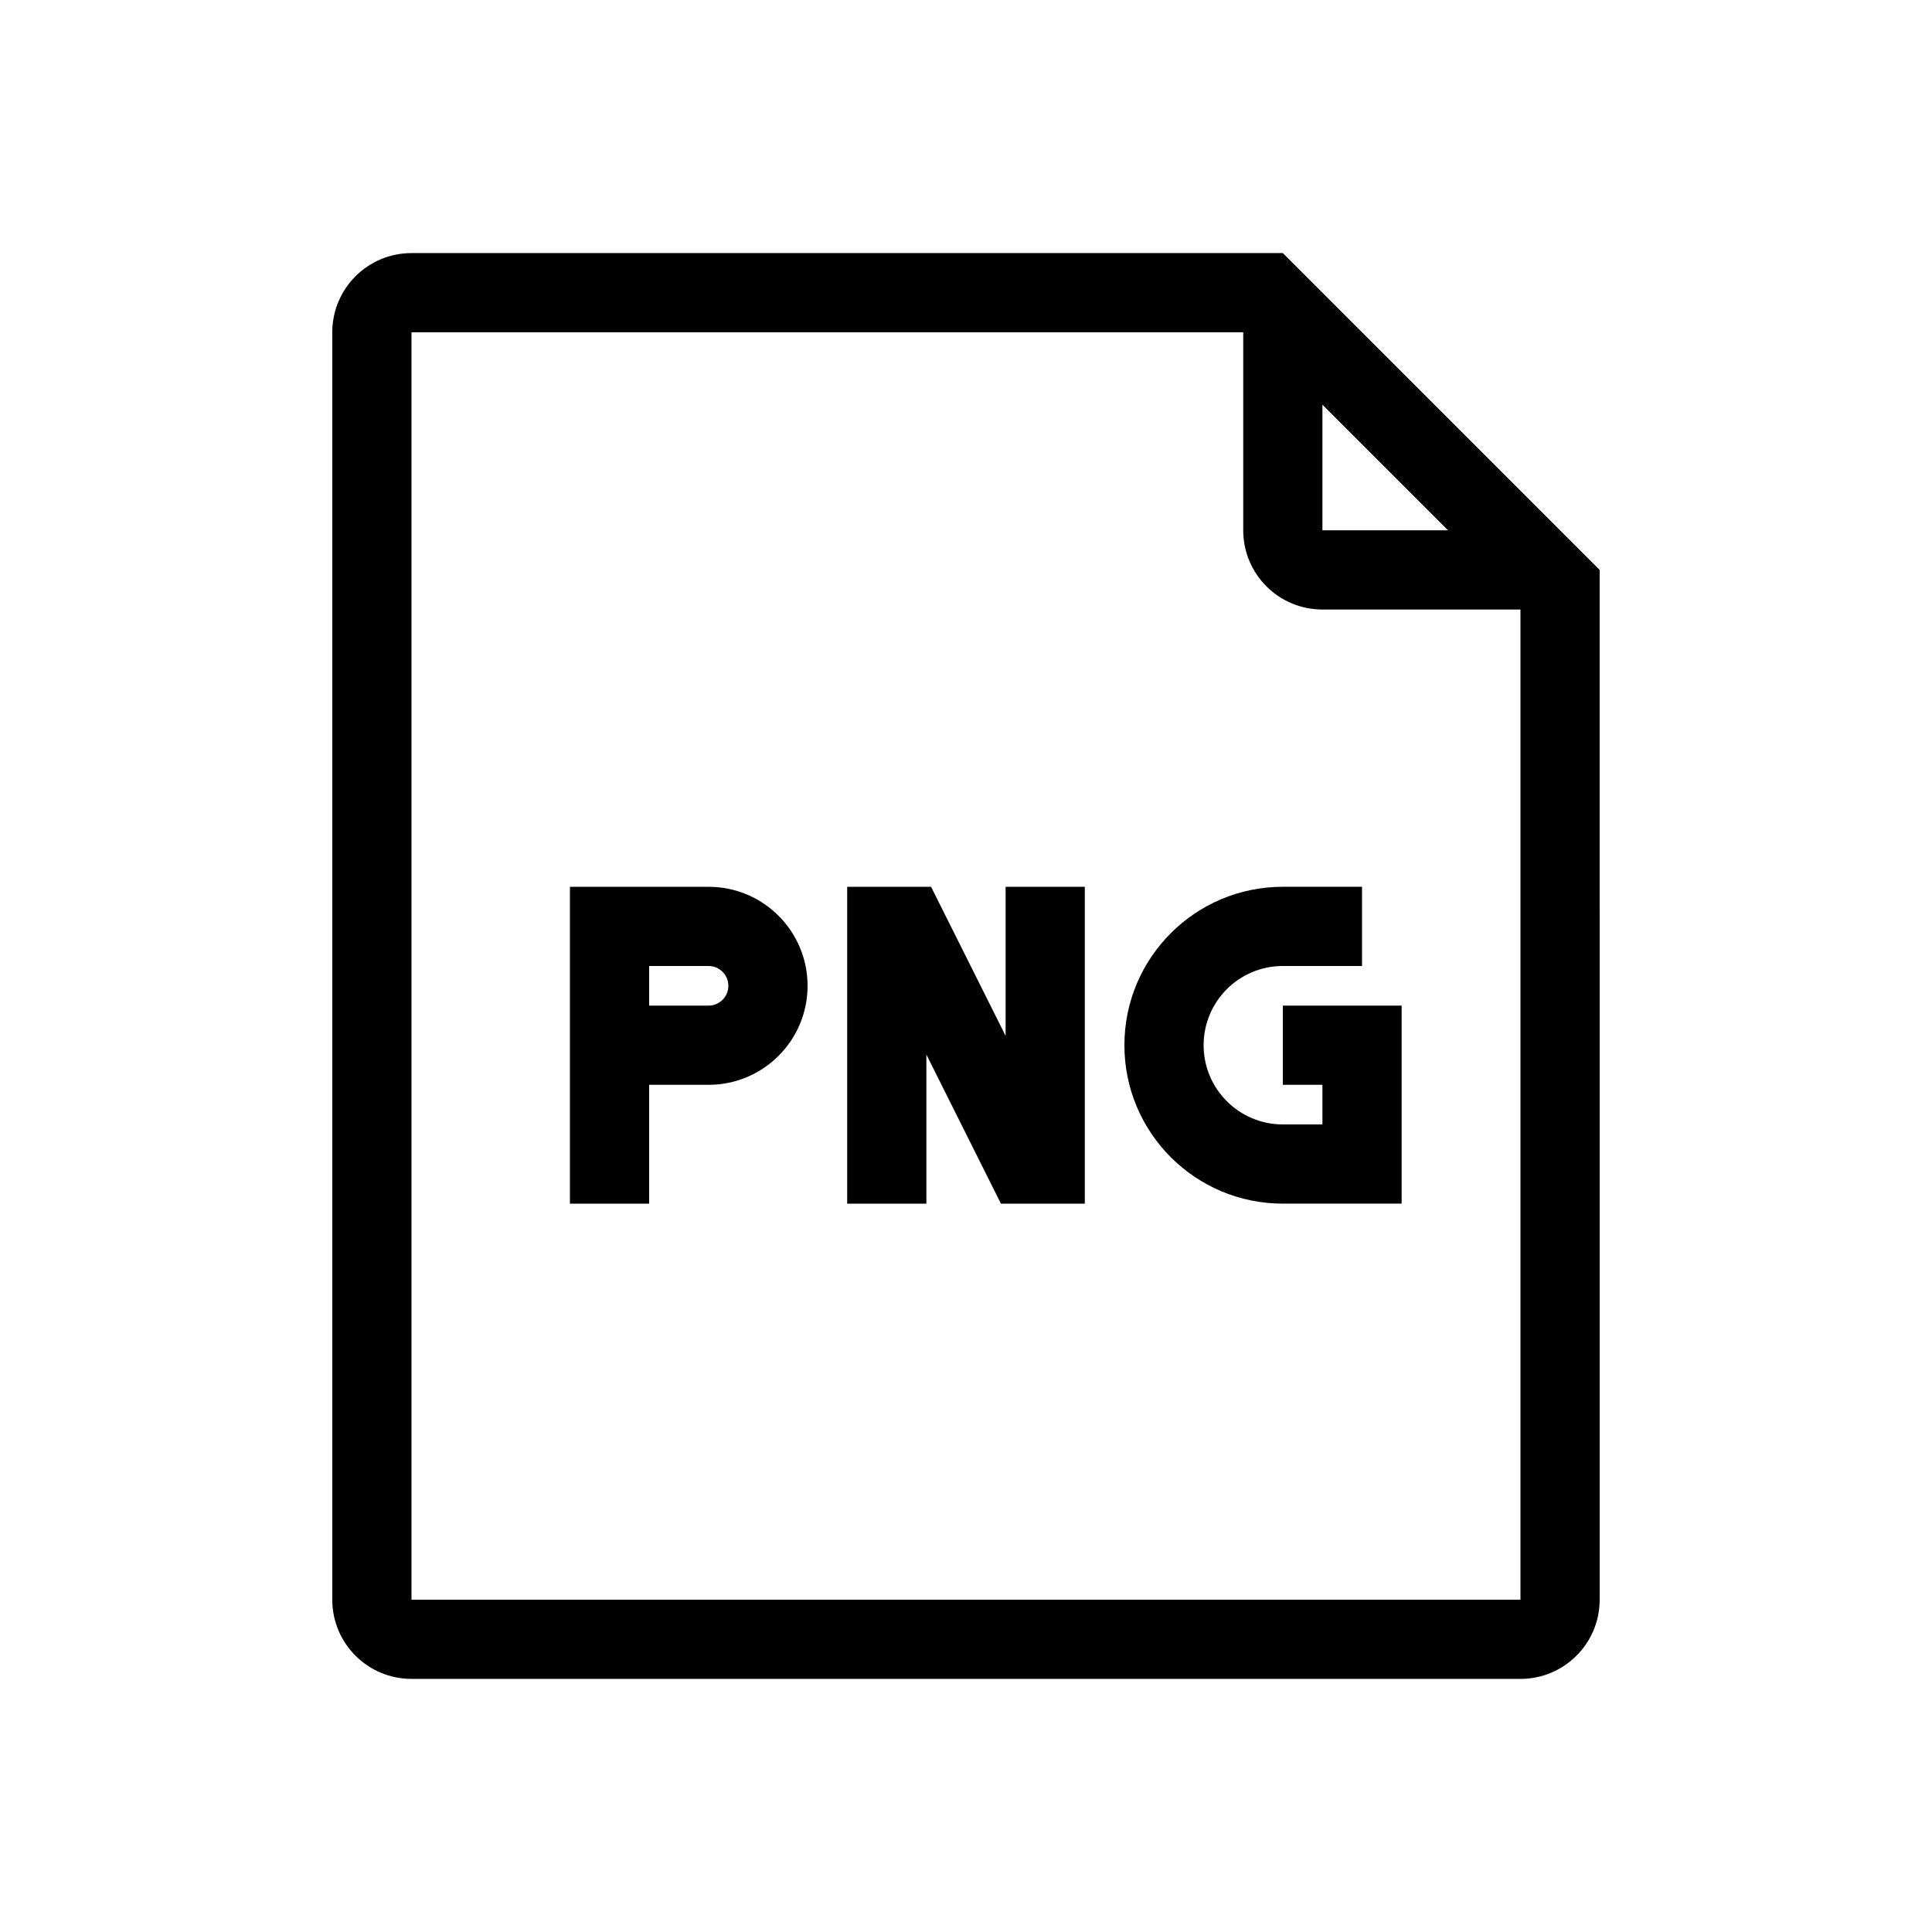<?xml version="1.0" encoding="UTF-8"?>
<!-- The Best Svg Icon site in the world: iconSvg.co, Visit us! https://iconsvg.co -->
<svg fill="#000000" width="800px" height="800px" version="1.1" viewBox="144 144 512 512" xmlns="http://www.w3.org/2000/svg">
 <g fill-rule="evenodd">
  <path d="m567.93 295.04-83.969-83.969h-230.91c-11.594 0-20.992 9.398-20.992 20.992v335.87c0 11.594 9.398 20.992 20.992 20.992h293.89c11.594 0 20.992-9.398 20.992-20.992zm-20.992 272.89h-293.89v-335.87h220.42v52.48c0 11.594 9.395 20.992 20.988 20.992h52.48zm-19.188-283.39-33.293-33.289v33.289z"/>
  <path d="m295.04 379.01h36.734c14.492 0 26.242 11.746 26.242 26.238 0 14.492-11.75 26.242-26.242 26.242h-15.742v31.488h-20.992zm20.992 31.488h15.742c2.898 0 5.25-2.352 5.25-5.25 0-2.898-2.352-5.246-5.25-5.246h-15.742z"/>
  <path d="m441.98 420.99c0-23.188 18.793-41.984 41.98-41.984h20.992v20.992h-20.992c-11.594 0-20.988 9.398-20.988 20.992s9.395 20.992 20.988 20.992h10.496v-10.496h-10.496v-20.992h31.488v52.48h-31.488c-23.188 0-41.98-18.797-41.98-41.984z"/>
  <path d="m368.51 462.98v-83.969h22.23l19.754 39.504v-39.504h20.992v83.969h-22.23l-19.754-39.508v39.508z"/>
 </g>
</svg>